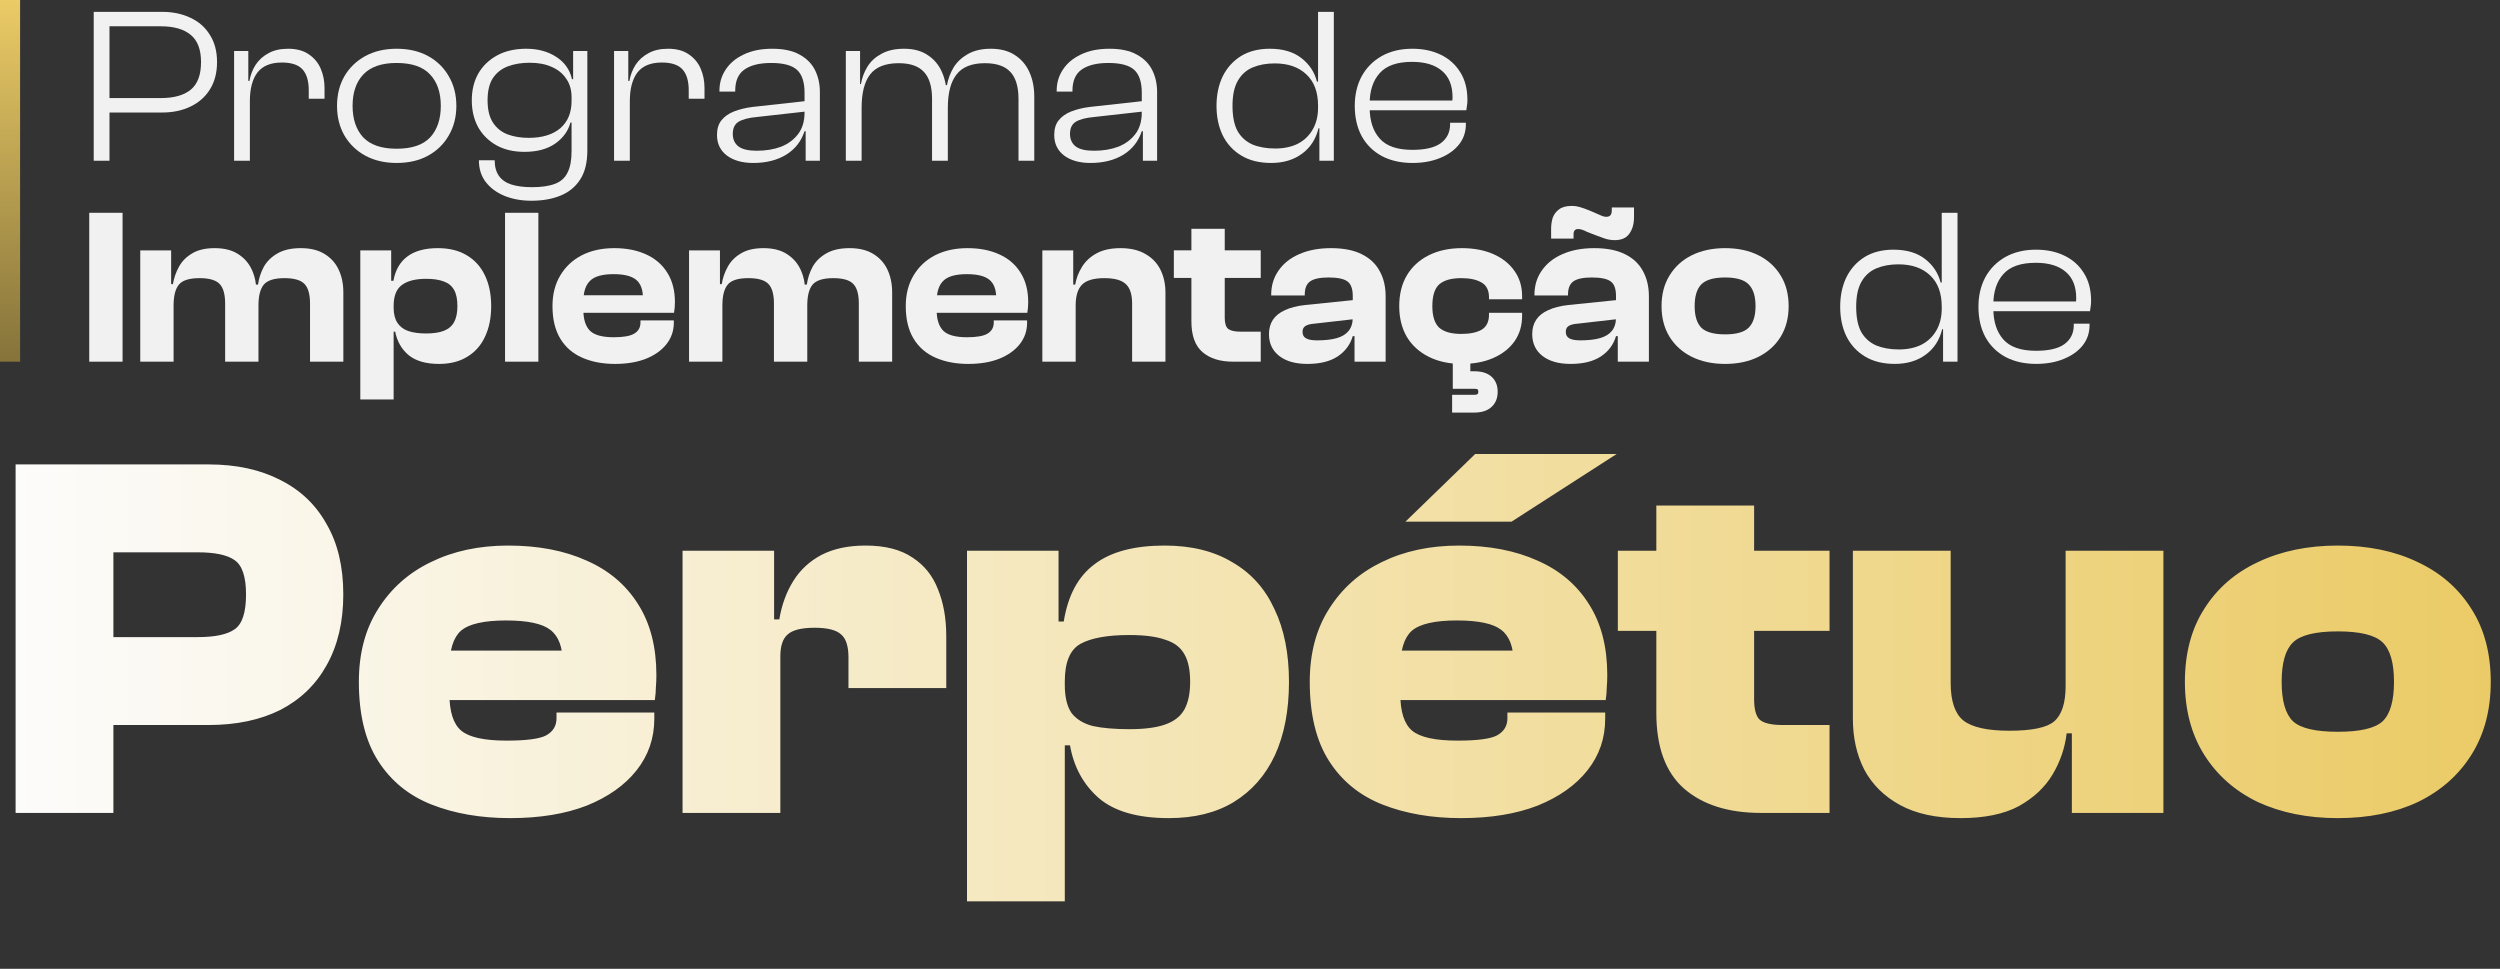 <svg xmlns="http://www.w3.org/2000/svg" width="449" height="174" viewBox="0 0 449 174" fill="none"><rect x="0" y="0" width="449" height="174" fill="#333333" stroke="none"/><path d="M365.705 65.355C363.603 65.355 361.767 64.943 360.197 64.118C358.627 63.267 357.417 62.069 356.566 60.526C355.741 58.983 355.328 57.174 355.328 55.099C355.328 53.103 355.741 51.334 356.566 49.791C357.417 48.248 358.614 47.037 360.157 46.159C361.727 45.281 363.563 44.842 365.665 44.842C367.607 44.842 369.31 45.201 370.773 45.92C372.263 46.638 373.434 47.689 374.285 49.072C375.136 50.429 375.562 52.092 375.562 54.061C375.562 54.407 375.535 54.739 375.482 55.059C375.456 55.351 375.416 55.631 375.363 55.897H357.084V54.141H373.646L372.808 55.178C372.835 54.913 372.848 54.646 372.848 54.38C372.875 54.114 372.888 53.835 372.888 53.542C372.888 51.467 372.263 49.897 371.012 48.833C369.762 47.742 367.966 47.197 365.625 47.197C362.938 47.197 360.995 47.875 359.798 49.232C358.601 50.562 358.002 52.398 358.002 54.739V55.378C358.002 57.746 358.601 59.608 359.798 60.965C360.995 62.322 362.951 63.001 365.665 63.001C367.979 63.001 369.682 62.602 370.773 61.803C371.89 60.979 372.449 59.848 372.449 58.411V58.132H375.283V58.411C375.283 59.795 374.87 61.005 374.046 62.043C373.221 63.08 372.077 63.892 370.613 64.477C369.177 65.063 367.54 65.355 365.705 65.355Z" fill="#F1F1F1"></path><path d="M340.314 65.355C338.213 65.355 336.43 64.916 334.967 64.038C333.503 63.16 332.386 61.949 331.614 60.406C330.869 58.863 330.497 57.093 330.497 55.098C330.497 53.103 330.869 51.333 331.614 49.79C332.386 48.247 333.477 47.036 334.887 46.158C336.324 45.281 338.053 44.842 340.075 44.842C342.416 44.842 344.305 45.4 345.742 46.518C347.179 47.635 348.11 49.045 348.536 50.748H349.493V55.058H348.735C348.735 52.637 348.043 50.775 346.66 49.471C345.276 48.141 343.374 47.475 340.953 47.475C339.463 47.475 338.146 47.715 337.002 48.194C335.858 48.673 334.967 49.471 334.328 50.588C333.69 51.679 333.37 53.182 333.37 55.098C333.37 57.014 333.676 58.53 334.288 59.648C334.927 60.739 335.818 61.537 336.962 62.042C338.133 62.521 339.49 62.761 341.033 62.761C342.576 62.761 343.919 62.481 345.064 61.922C346.208 61.337 347.099 60.499 347.737 59.408C348.403 58.291 348.735 56.96 348.735 55.417H349.493L349.613 59.129H348.815C348.336 61.098 347.338 62.627 345.822 63.718C344.332 64.809 342.496 65.355 340.314 65.355ZM351.569 64.956H348.975V58.49L348.735 57.971V38.217H351.569V64.956Z" fill="#F1F1F1"></path><path d="M309.827 65.36C307.565 65.36 305.57 64.934 303.84 64.083C302.138 63.231 300.807 62.034 299.849 60.491C298.892 58.921 298.413 57.085 298.413 54.983C298.413 52.855 298.892 51.019 299.849 49.476C300.807 47.906 302.138 46.696 303.84 45.844C305.57 44.993 307.565 44.567 309.827 44.567C312.115 44.567 314.11 44.993 315.813 45.844C317.516 46.696 318.846 47.906 319.804 49.476C320.762 51.019 321.24 52.855 321.24 54.983C321.24 57.085 320.762 58.921 319.804 60.491C318.846 62.034 317.516 63.231 315.813 64.083C314.11 64.934 312.115 65.36 309.827 65.36ZM309.827 60.052C311.849 60.052 313.259 59.653 314.057 58.855C314.882 58.03 315.294 56.739 315.294 54.983C315.294 53.201 314.882 51.897 314.057 51.072C313.259 50.248 311.849 49.835 309.827 49.835C307.805 49.835 306.381 50.248 305.556 51.072C304.758 51.897 304.359 53.201 304.359 54.983C304.359 56.739 304.758 58.03 305.556 58.855C306.381 59.653 307.805 60.052 309.827 60.052Z" fill="#F1F1F1"></path><path d="M296.14 64.959H290.553V60.21L290.234 60.13V53.146C290.234 51.843 289.901 50.965 289.236 50.512C288.598 50.06 287.48 49.834 285.884 49.834C284.367 49.834 283.277 50.06 282.611 50.512C281.946 50.965 281.614 51.763 281.614 52.907V53.066H275.588V52.947C275.588 51.297 276.026 49.847 276.904 48.597C277.782 47.32 279.02 46.335 280.616 45.644C282.239 44.925 284.141 44.566 286.323 44.566C288.558 44.566 290.394 44.925 291.83 45.644C293.294 46.362 294.371 47.373 295.063 48.676C295.781 49.954 296.14 51.47 296.14 53.226V64.959ZM282.093 65.358C279.938 65.358 278.248 64.879 277.024 63.922C275.8 62.964 275.188 61.66 275.188 60.011C275.188 59 275.428 58.135 275.907 57.416C276.386 56.698 277.104 56.126 278.062 55.7C279.02 55.248 280.217 54.942 281.654 54.782L290.633 53.865V57.297L283.29 58.135C282.572 58.188 282.039 58.334 281.694 58.574C281.374 58.787 281.215 59.133 281.215 59.611C281.215 60.144 281.427 60.529 281.853 60.769C282.279 61.008 282.931 61.128 283.809 61.128C285.245 61.128 286.429 60.995 287.361 60.729C288.292 60.463 288.997 60.037 289.476 59.452C289.981 58.84 290.234 58.028 290.234 57.017L290.793 56.977V60.37H290.234C289.782 61.913 288.864 63.137 287.48 64.041C286.123 64.919 284.327 65.358 282.093 65.358ZM282.611 42.85H278.581V41.054C278.581 40.389 278.674 39.75 278.86 39.138C279.073 38.526 279.445 38.021 279.977 37.622C280.51 37.196 281.281 36.983 282.292 36.983C282.798 36.983 283.316 37.063 283.849 37.223C284.381 37.382 284.966 37.595 285.605 37.861L286.802 38.38C287.148 38.54 287.454 38.673 287.72 38.779C287.986 38.886 288.239 38.939 288.478 38.939C288.797 38.939 289.037 38.859 289.196 38.699C289.383 38.513 289.476 38.207 289.476 37.781V37.263H293.467V39.019C293.467 40.216 293.187 41.2 292.628 41.972C292.096 42.743 291.218 43.129 289.995 43.129C289.409 43.129 288.824 43.036 288.239 42.85C287.68 42.664 287.134 42.464 286.602 42.251L285.046 41.653C284.7 41.466 284.394 41.333 284.128 41.254C283.888 41.174 283.662 41.134 283.45 41.134C283.157 41.134 282.944 41.214 282.811 41.373C282.678 41.533 282.611 41.759 282.611 42.052V42.85Z" fill="#F1F1F1"></path><path d="M262.556 65.36C260.294 65.36 258.312 64.934 256.609 64.083C254.907 63.231 253.59 62.034 252.659 60.491C251.754 58.921 251.302 57.085 251.302 54.983C251.302 52.855 251.754 51.019 252.659 49.476C253.59 47.906 254.907 46.696 256.609 45.844C258.312 44.993 260.294 44.567 262.556 44.567C264.711 44.567 266.6 44.926 268.223 45.645C269.846 46.363 271.11 47.374 272.014 48.678C272.919 49.955 273.371 51.458 273.371 53.188V53.746H267.425V53.427C267.425 52.15 266.986 51.259 266.108 50.753C265.23 50.221 264.006 49.955 262.436 49.955C260.654 49.955 259.337 50.328 258.485 51.072C257.66 51.817 257.248 53.121 257.248 54.983C257.248 56.793 257.66 58.083 258.485 58.855C259.337 59.6 260.654 59.972 262.436 59.972C264.006 59.972 265.23 59.719 266.108 59.214C266.986 58.682 267.425 57.777 267.425 56.5V56.181H273.371V56.739C273.371 58.469 272.919 59.985 272.014 61.289C271.11 62.566 269.846 63.564 268.223 64.282C266.6 65.001 264.711 65.36 262.556 65.36ZM264.751 74.1H260.8V70.907H264.831C265.07 70.907 265.243 70.867 265.349 70.787C265.456 70.707 265.509 70.575 265.509 70.388C265.509 70.149 265.456 69.989 265.349 69.909C265.243 69.856 265.07 69.829 264.831 69.829H260.92V64.841H264.072V66.677H264.751C266.134 66.677 267.185 67.009 267.904 67.674C268.622 68.34 268.981 69.231 268.981 70.348C268.981 71.492 268.622 72.397 267.904 73.062C267.185 73.754 266.134 74.1 264.751 74.1Z" fill="#F1F1F1"></path><path d="M248.86 64.961H243.273V60.212L242.954 60.132V53.148C242.954 51.844 242.621 50.966 241.956 50.514C241.317 50.061 240.2 49.835 238.603 49.835C237.087 49.835 235.996 50.061 235.331 50.514C234.666 50.966 234.333 51.764 234.333 52.908V53.068H228.307V52.948C228.307 51.299 228.746 49.849 229.624 48.598C230.502 47.321 231.739 46.337 233.336 45.645C234.958 44.926 236.861 44.567 239.042 44.567C241.277 44.567 243.113 44.926 244.55 45.645C246.013 46.363 247.091 47.374 247.782 48.678C248.501 49.955 248.86 51.471 248.86 53.227V64.961ZM234.812 65.36C232.657 65.36 230.968 64.881 229.744 63.923C228.52 62.965 227.908 61.661 227.908 60.012C227.908 59.001 228.147 58.136 228.626 57.418C229.105 56.7 229.824 56.127 230.781 55.702C231.739 55.249 232.936 54.944 234.373 54.784L243.353 53.866V57.298L236.009 58.136C235.291 58.19 234.759 58.336 234.413 58.575C234.094 58.788 233.934 59.134 233.934 59.613C233.934 60.145 234.147 60.531 234.573 60.77C234.998 61.01 235.65 61.129 236.528 61.129C237.965 61.129 239.149 60.996 240.08 60.73C241.011 60.464 241.716 60.039 242.195 59.453C242.701 58.841 242.954 58.03 242.954 57.019L243.512 56.979V60.371H242.954C242.501 61.914 241.583 63.138 240.2 64.043C238.843 64.921 237.047 65.36 234.812 65.36Z" fill="#F1F1F1"></path><path d="M226.427 64.958H221.478C219.137 64.958 217.301 64.386 215.971 63.242C214.641 62.098 213.976 60.262 213.976 57.734V41.092H219.962V57.056C219.962 58.067 220.175 58.745 220.6 59.091C221.053 59.41 221.798 59.57 222.835 59.57H226.427V64.958ZM226.427 49.912H210.823V44.964H226.427V49.912Z" fill="#F1F1F1"></path><path d="M209.313 64.961H203.327V54.505C203.327 52.882 202.954 51.724 202.209 51.032C201.464 50.314 200.174 49.955 198.338 49.955C196.423 49.955 195.079 50.354 194.307 51.152C193.563 51.924 193.19 53.161 193.19 54.864H192.432L191.993 51.112H193.11C193.296 49.995 193.696 48.944 194.307 47.96C194.919 46.949 195.784 46.137 196.902 45.525C198.046 44.887 199.496 44.567 201.252 44.567C203.061 44.567 204.564 44.926 205.761 45.645C206.959 46.337 207.85 47.281 208.435 48.478C209.02 49.676 209.313 51.019 209.313 52.509V64.961ZM193.19 64.961H187.204V44.966H192.751V51.192L193.19 51.392V64.961Z" fill="#F1F1F1"></path><path d="M173.89 65.36C171.682 65.36 169.726 64.987 168.023 64.242C166.32 63.497 165.003 62.353 164.072 60.81C163.141 59.267 162.675 57.325 162.675 54.983C162.675 52.855 163.141 51.019 164.072 49.476C165.003 47.906 166.294 46.696 167.943 45.844C169.62 44.993 171.562 44.567 173.77 44.567C175.952 44.567 177.854 44.94 179.477 45.685C181.127 46.43 182.404 47.534 183.308 48.997C184.213 50.434 184.665 52.19 184.665 54.265C184.665 54.611 184.652 54.93 184.625 55.223C184.599 55.516 184.559 55.835 184.506 56.181H166.547V53.028H180.275L178.918 54.983C178.918 54.717 178.918 54.465 178.918 54.225C178.918 53.986 178.918 53.746 178.918 53.507C178.918 51.99 178.506 50.9 177.681 50.234C176.856 49.569 175.513 49.237 173.65 49.237C171.628 49.237 170.218 49.636 169.42 50.434C168.622 51.206 168.223 52.443 168.223 54.145V55.662C168.223 57.365 168.622 58.615 169.42 59.413C170.218 60.185 171.642 60.571 173.69 60.571C175.446 60.571 176.683 60.345 177.402 59.892C178.12 59.44 178.479 58.788 178.479 57.937V57.538H184.466V57.977C184.466 59.413 184.027 60.69 183.149 61.808C182.271 62.925 181.033 63.803 179.437 64.442C177.867 65.054 176.018 65.36 173.89 65.36Z" fill="#F1F1F1"></path><path d="M160.231 64.961H154.245V54.505C154.245 52.855 153.912 51.684 153.247 50.993C152.582 50.301 151.385 49.955 149.655 49.955C147.846 49.955 146.609 50.341 145.944 51.112C145.305 51.884 144.986 53.134 144.986 54.864H144.228L143.749 51.112H144.906C145.066 49.968 145.411 48.904 145.944 47.92C146.502 46.935 147.314 46.137 148.378 45.525C149.469 44.887 150.866 44.567 152.568 44.567C154.298 44.567 155.721 44.913 156.839 45.605C157.983 46.297 158.834 47.241 159.393 48.438C159.952 49.636 160.231 50.993 160.231 52.509V64.961ZM129.741 64.961H123.754V44.966H129.302V51.192L129.741 51.392V64.961ZM144.986 64.961H139V54.505C139 52.855 138.667 51.684 138.002 50.993C137.337 50.301 136.139 49.955 134.41 49.955C132.574 49.955 131.337 50.341 130.699 51.112C130.06 51.884 129.741 53.134 129.741 54.864H128.982L128.543 51.032H129.621C129.807 49.915 130.166 48.877 130.699 47.92C131.231 46.935 132.015 46.137 133.053 45.525C134.091 44.887 135.448 44.567 137.124 44.567C138.853 44.567 140.263 44.926 141.354 45.645C142.472 46.363 143.296 47.321 143.828 48.518C144.361 49.715 144.627 51.046 144.627 52.509H144.986V64.961Z" fill="#F1F1F1"></path><path d="M110.44 65.36C108.232 65.36 106.276 64.987 104.574 64.242C102.871 63.497 101.554 62.353 100.623 60.81C99.692 59.267 99.226 57.325 99.226 54.983C99.226 52.855 99.692 51.019 100.623 49.476C101.554 47.906 102.844 46.696 104.494 45.844C106.17 44.993 108.112 44.567 110.321 44.567C112.502 44.567 114.405 44.94 116.028 45.685C117.677 46.43 118.954 47.534 119.859 48.997C120.763 50.434 121.216 52.19 121.216 54.265C121.216 54.611 121.202 54.93 121.176 55.223C121.149 55.516 121.109 55.835 121.056 56.181H103.097V53.028H116.826L115.469 54.983C115.469 54.717 115.469 54.465 115.469 54.225C115.469 53.986 115.469 53.746 115.469 53.507C115.469 51.99 115.056 50.9 114.232 50.234C113.407 49.569 112.063 49.237 110.201 49.237C108.179 49.237 106.769 49.636 105.971 50.434C105.172 51.206 104.773 52.443 104.773 54.145V55.662C104.773 57.365 105.172 58.615 105.971 59.413C106.769 60.185 108.192 60.571 110.241 60.571C111.997 60.571 113.234 60.345 113.952 59.892C114.671 59.44 115.03 58.788 115.03 57.937V57.538H121.016V57.977C121.016 59.413 120.577 60.69 119.699 61.808C118.821 62.925 117.584 63.803 115.988 64.442C114.418 65.054 112.569 65.36 110.44 65.36Z" fill="#F1F1F1"></path><path d="M96.691 64.956H90.705V38.217H96.691V64.956Z" fill="#F1F1F1"></path><path d="M78.838 65.36C76.523 65.36 74.714 64.841 73.41 63.803C72.133 62.739 71.322 61.329 70.976 59.573H69.938V55.263H70.696C70.696 56.38 70.923 57.285 71.375 57.977C71.827 58.668 72.479 59.161 73.33 59.453C74.208 59.746 75.273 59.892 76.523 59.892C77.827 59.892 78.891 59.733 79.716 59.413C80.541 59.094 81.153 58.575 81.552 57.857C81.951 57.139 82.15 56.181 82.15 54.983C82.15 53.733 81.951 52.762 81.552 52.07C81.153 51.352 80.541 50.846 79.716 50.554C78.891 50.234 77.84 50.075 76.563 50.075C74.621 50.075 73.157 50.447 72.173 51.192C71.189 51.91 70.696 53.161 70.696 54.944H69.938L69.499 50.434H70.656C71.002 48.518 71.827 47.068 73.131 46.084C74.461 45.073 76.297 44.567 78.638 44.567C80.687 44.567 82.416 44.993 83.826 45.844C85.263 46.696 86.354 47.906 87.099 49.476C87.844 51.019 88.216 52.855 88.216 54.983C88.216 57.085 87.844 58.921 87.099 60.491C86.381 62.034 85.316 63.231 83.906 64.083C82.523 64.934 80.833 65.36 78.838 65.36ZM70.696 71.745H64.71V44.966H70.257V50.913L70.696 51.432V71.745Z" fill="#F1F1F1"></path><path d="M61.666 64.961H55.68V54.505C55.68 52.855 55.348 51.684 54.682 50.993C54.017 50.301 52.82 49.955 51.091 49.955C49.282 49.955 48.044 50.341 47.379 51.112C46.741 51.884 46.421 53.134 46.421 54.864H45.663L45.184 51.112H46.342C46.501 49.968 46.847 48.904 47.379 47.92C47.938 46.935 48.749 46.137 49.814 45.525C50.904 44.887 52.301 44.567 54.004 44.567C55.733 44.567 57.157 44.913 58.274 45.605C59.418 46.297 60.27 47.241 60.828 48.438C61.387 49.636 61.666 50.993 61.666 52.509V64.961ZM31.176 64.961H25.19V44.966H30.737V51.192L31.176 51.392V64.961ZM46.421 64.961H40.435V54.505C40.435 52.855 40.102 51.684 39.437 50.993C38.772 50.301 37.575 49.955 35.846 49.955C34.01 49.955 32.773 50.341 32.134 51.112C31.495 51.884 31.176 53.134 31.176 54.864H30.418L29.979 51.032H31.056C31.243 49.915 31.602 48.877 32.134 47.92C32.666 46.935 33.451 46.137 34.489 45.525C35.526 44.887 36.883 44.567 38.559 44.567C40.289 44.567 41.699 44.926 42.79 45.645C43.907 46.363 44.732 47.321 45.264 48.518C45.796 49.715 46.062 51.046 46.062 52.509H46.421V64.961Z" fill="#F1F1F1"></path><path d="M22.013 64.956H16.027V38.217H22.013V64.956Z" fill="#F1F1F1"></path><path d="M253.692 29.268C251.59 29.268 249.754 28.855 248.185 28.03C246.615 27.179 245.404 25.982 244.553 24.439C243.728 22.896 243.316 21.086 243.316 19.011C243.316 17.016 243.728 15.246 244.553 13.703C245.404 12.16 246.602 10.95 248.145 10.072C249.715 9.194 251.55 8.755 253.652 8.755C255.594 8.755 257.297 9.114 258.76 9.832C260.25 10.55 261.421 11.601 262.272 12.985C263.124 14.342 263.55 16.005 263.55 17.974C263.55 18.319 263.523 18.652 263.47 18.971C263.443 19.264 263.403 19.543 263.35 19.809H245.072V18.053H261.634L260.796 19.091C260.822 18.825 260.836 18.559 260.836 18.293C260.862 18.027 260.876 17.747 260.876 17.455C260.876 15.379 260.25 13.81 259 12.745C257.749 11.655 255.954 11.109 253.612 11.109C250.925 11.109 248.983 11.788 247.786 13.145C246.588 14.475 245.99 16.311 245.99 18.652V19.291C245.99 21.658 246.588 23.521 247.786 24.878C248.983 26.235 250.938 26.913 253.652 26.913C255.967 26.913 257.67 26.514 258.76 25.716C259.878 24.891 260.437 23.76 260.437 22.323V22.044H263.27V22.323C263.27 23.707 262.858 24.918 262.033 25.955C261.208 26.993 260.064 27.804 258.601 28.39C257.164 28.975 255.528 29.268 253.692 29.268Z" fill="#F1F1F1"></path><path d="M228.302 29.267C226.2 29.267 224.417 28.828 222.954 27.95C221.491 27.072 220.373 25.861 219.602 24.318C218.857 22.775 218.484 21.006 218.484 19.011C218.484 17.015 218.857 15.246 219.602 13.703C220.373 12.159 221.464 10.949 222.874 10.071C224.311 9.193 226.04 8.754 228.062 8.754C230.404 8.754 232.293 9.313 233.729 10.43C235.166 11.547 236.097 12.958 236.523 14.66H237.481V18.971H236.723C236.723 16.549 236.031 14.687 234.647 13.383C233.264 12.053 231.362 11.388 228.94 11.388C227.45 11.388 226.133 11.627 224.989 12.106C223.845 12.585 222.954 13.383 222.316 14.501C221.677 15.592 221.358 17.095 221.358 19.011C221.358 20.926 221.664 22.443 222.276 23.56C222.914 24.651 223.805 25.449 224.95 25.955C226.12 26.433 227.477 26.673 229.02 26.673C230.563 26.673 231.907 26.394 233.051 25.835C234.195 25.25 235.086 24.411 235.725 23.321C236.39 22.203 236.723 20.873 236.723 19.33H237.481L237.601 23.041H236.802C236.323 25.01 235.326 26.54 233.809 27.631C232.319 28.722 230.484 29.267 228.302 29.267ZM239.556 28.868H236.962V22.403L236.723 21.884V2.129H239.556V28.868Z" fill="#F1F1F1"></path><path d="M207.817 28.869H205.263V23.481L205.063 23.321V16.657C205.063 14.741 204.611 13.371 203.707 12.546C202.802 11.721 201.259 11.309 199.077 11.309C196.975 11.309 195.366 11.708 194.248 12.506C193.157 13.278 192.612 14.541 192.612 16.297V16.457H189.778V16.297C189.778 14.887 190.151 13.623 190.896 12.506C191.641 11.362 192.718 10.457 194.128 9.792C195.539 9.1 197.255 8.755 199.277 8.755C201.272 8.755 202.895 9.1 204.146 9.792C205.423 10.484 206.354 11.415 206.939 12.586C207.524 13.757 207.817 15.073 207.817 16.537V28.869ZM195.845 29.268C193.902 29.268 192.333 28.829 191.135 27.951C189.938 27.046 189.339 25.809 189.339 24.239C189.339 23.148 189.605 22.27 190.138 21.605C190.696 20.913 191.455 20.381 192.412 20.009C193.37 19.636 194.461 19.37 195.685 19.211L205.463 18.133V20.009L196.563 21.006C195.073 21.14 193.969 21.419 193.25 21.845C192.532 22.27 192.173 23.002 192.173 24.04C192.173 25.024 192.519 25.782 193.211 26.314C193.902 26.82 194.993 27.073 196.483 27.073C198.106 27.073 199.556 26.833 200.833 26.354C202.11 25.849 203.135 25.09 203.906 24.079C204.678 23.069 205.063 21.778 205.063 20.208L205.622 20.408V23.561H205.063C204.478 25.37 203.374 26.78 201.751 27.791C200.128 28.775 198.159 29.268 195.845 29.268Z" fill="#F1F1F1"></path><path d="M185.755 28.869H182.922V17.774C182.922 15.592 182.443 13.983 181.485 12.945C180.527 11.881 178.997 11.349 176.895 11.349C174.527 11.349 172.825 12.027 171.787 13.384C170.749 14.714 170.231 16.696 170.231 19.33H169.472L169.392 15.3H170.071C170.284 14.156 170.683 13.091 171.268 12.107C171.88 11.123 172.732 10.324 173.822 9.712C174.94 9.074 176.31 8.755 177.933 8.755C179.662 8.755 181.099 9.127 182.243 9.872C183.414 10.617 184.292 11.641 184.877 12.945C185.462 14.222 185.755 15.699 185.755 17.375V28.869ZM154.746 28.869H151.912V9.154H154.467V15.419L154.746 15.619V28.869ZM170.231 28.869H167.397V17.774C167.397 15.592 166.918 13.983 165.96 12.945C165.003 11.881 163.486 11.349 161.411 11.349C159.016 11.349 157.3 12.027 156.263 13.384C155.252 14.714 154.746 16.696 154.746 19.33H153.988L153.948 15.1H154.626C154.813 13.983 155.198 12.945 155.784 11.987C156.369 11.029 157.207 10.258 158.298 9.672C159.389 9.061 160.746 8.755 162.369 8.755C164.098 8.755 165.521 9.14 166.639 9.912C167.783 10.657 168.634 11.681 169.193 12.985C169.752 14.262 170.031 15.725 170.031 17.375H170.231V28.869Z" fill="#F1F1F1"></path><path d="M147.251 28.869H144.696V23.481L144.497 23.321V16.657C144.497 14.741 144.045 13.371 143.14 12.546C142.235 11.721 140.692 11.309 138.511 11.309C136.409 11.309 134.799 11.708 133.682 12.506C132.591 13.278 132.045 14.541 132.045 16.297V16.457H129.212V16.297C129.212 14.887 129.584 13.623 130.329 12.506C131.074 11.362 132.152 10.457 133.562 9.792C134.972 9.1 136.688 8.755 138.71 8.755C140.706 8.755 142.328 9.1 143.579 9.792C144.856 10.484 145.787 11.415 146.373 12.586C146.958 13.757 147.251 15.073 147.251 16.537V28.869ZM135.278 29.268C133.336 29.268 131.766 28.829 130.569 27.951C129.371 27.046 128.773 25.809 128.773 24.239C128.773 23.148 129.039 22.27 129.571 21.605C130.13 20.913 130.888 20.381 131.846 20.009C132.804 19.636 133.894 19.37 135.118 19.211L144.896 18.133V20.009L135.996 21.006C134.506 21.14 133.402 21.419 132.684 21.845C131.966 22.27 131.606 23.002 131.606 24.04C131.606 25.024 131.952 25.782 132.644 26.314C133.336 26.82 134.427 27.073 135.916 27.073C137.539 27.073 138.989 26.833 140.267 26.354C141.544 25.849 142.568 25.09 143.339 24.079C144.111 23.069 144.497 21.778 144.497 20.208L145.056 20.408V23.561H144.497C143.912 25.37 142.807 26.78 141.184 27.791C139.561 28.775 137.593 29.268 135.278 29.268Z" fill="#F1F1F1"></path><path d="M113.118 28.869H110.285V9.154H112.839V14.701L113.118 14.9V28.869ZM113.118 18.173H112.32V14.541H113.039C113.225 13.477 113.597 12.506 114.156 11.628C114.741 10.75 115.513 10.058 116.471 9.553C117.429 9.021 118.599 8.755 119.983 8.755C121.499 8.755 122.736 9.087 123.694 9.752C124.679 10.417 125.397 11.282 125.849 12.346C126.302 13.411 126.528 14.555 126.528 15.778V17.734H123.694V16.218C123.694 14.541 123.322 13.291 122.577 12.466C121.832 11.641 120.595 11.229 118.865 11.229C116.87 11.229 115.407 11.828 114.475 13.025C113.571 14.222 113.118 15.938 113.118 18.173Z" fill="#F1F1F1"></path><path d="M95.43 36.052C93.647 36.052 92.038 35.759 90.601 35.174C89.191 34.589 88.073 33.764 87.249 32.7C86.424 31.636 86.012 30.332 86.012 28.789H88.845C88.845 29.933 89.098 30.864 89.603 31.582C90.109 32.301 90.854 32.819 91.838 33.139C92.849 33.458 94.086 33.618 95.55 33.618C97.252 33.618 98.623 33.418 99.66 33.019C100.725 32.62 101.483 31.942 101.935 30.984C102.414 30.052 102.653 28.775 102.653 27.152V15.818L102.933 15.459V9.154H105.487V26.993C105.487 29.174 105.061 30.917 104.21 32.221C103.359 33.551 102.175 34.522 100.658 35.134C99.168 35.746 97.425 36.052 95.43 36.052ZM94.193 27.272C92.224 27.272 90.535 26.873 89.124 26.075C87.714 25.277 86.624 24.186 85.852 22.802C85.107 21.419 84.734 19.823 84.734 18.013C84.734 16.204 85.12 14.608 85.892 13.224C86.69 11.841 87.821 10.75 89.284 9.952C90.747 9.154 92.49 8.755 94.512 8.755C96.587 8.755 98.37 9.233 99.86 10.191C101.376 11.149 102.334 12.493 102.733 14.222H103.571L103.412 17.455H102.653C102.653 16.151 102.334 15.047 101.696 14.142C101.084 13.211 100.219 12.506 99.102 12.027C98.011 11.522 96.694 11.269 95.151 11.269C93.687 11.269 92.384 11.482 91.24 11.907C90.096 12.333 89.191 13.038 88.526 14.023C87.887 15.007 87.568 16.337 87.568 18.013C87.568 19.69 87.887 21.02 88.526 22.004C89.164 22.989 90.029 23.694 91.12 24.119C92.237 24.545 93.514 24.758 94.951 24.758C97.372 24.758 99.261 24.186 100.618 23.042C101.975 21.871 102.653 20.235 102.653 18.133H103.412V22.004H102.454C102.055 23.521 101.137 24.785 99.7 25.796C98.29 26.78 96.454 27.272 94.193 27.272Z" fill="#F1F1F1"></path><path d="M71.226 29.268C69.098 29.268 67.222 28.829 65.599 27.951C64.003 27.073 62.752 25.862 61.848 24.319C60.97 22.776 60.531 21.006 60.531 19.011C60.531 17.016 60.97 15.246 61.848 13.703C62.752 12.16 64.003 10.95 65.599 10.072C67.222 9.194 69.098 8.755 71.226 8.755C73.408 8.755 75.297 9.194 76.893 10.072C78.49 10.95 79.727 12.16 80.605 13.703C81.509 15.246 81.962 17.016 81.962 19.011C81.962 21.006 81.509 22.776 80.605 24.319C79.727 25.862 78.49 27.073 76.893 27.951C75.297 28.829 73.408 29.268 71.226 29.268ZM71.226 26.713C73.966 26.713 75.975 26.035 77.252 24.678C78.529 23.295 79.168 21.406 79.168 19.011C79.168 16.617 78.529 14.741 77.252 13.384C75.975 12.001 73.966 11.309 71.226 11.309C68.539 11.309 66.543 12.001 65.24 13.384C63.963 14.741 63.324 16.617 63.324 19.011C63.324 21.406 63.963 23.295 65.24 24.678C66.543 26.035 68.539 26.713 71.226 26.713Z" fill="#F1F1F1"></path><path d="M44.876 28.869H42.043V9.154H44.597V14.701L44.876 14.9V28.869ZM44.876 18.173H44.078V14.541H44.796C44.983 13.477 45.355 12.506 45.914 11.628C46.499 10.75 47.271 10.058 48.228 9.553C49.186 9.021 50.357 8.755 51.74 8.755C53.257 8.755 54.494 9.087 55.452 9.752C56.436 10.417 57.155 11.282 57.607 12.346C58.059 13.411 58.285 14.555 58.285 15.778V17.734H55.452V16.218C55.452 14.541 55.08 13.291 54.334 12.466C53.59 11.641 52.352 11.229 50.623 11.229C48.628 11.229 47.164 11.828 46.233 13.025C45.328 14.222 44.876 15.938 44.876 18.173Z" fill="#F1F1F1"></path><path d="M29.122 20.208H18.068V17.614H28.883C31.251 17.614 33.047 17.108 34.271 16.097C35.495 15.086 36.106 13.437 36.106 11.148C36.106 8.914 35.495 7.291 34.271 6.28C33.047 5.242 31.251 4.723 28.883 4.723H18.068V2.129H29.122C31.038 2.129 32.741 2.488 34.231 3.207C35.721 3.898 36.878 4.923 37.703 6.28C38.554 7.61 38.98 9.233 38.98 11.148C38.98 13.064 38.554 14.7 37.703 16.057C36.878 17.387 35.721 18.412 34.231 19.13C32.741 19.849 31.038 20.208 29.122 20.208ZM19.664 28.868H16.831V2.129H19.664V28.868Z" fill="#F1F1F1"></path><path fill-rule="evenodd" clip-rule="evenodd" d="M0 64.958L0 1.57744e-07L3.609 0L3.609 64.958L0 64.958Z" fill="url(#paint0_linear_659_17)"></path><path d="M37.461 130.212H8.688V114.425H35.499C38.613 114.425 40.824 113.958 42.132 113.023C43.502 112.089 44.187 110.003 44.187 106.764C44.187 103.588 43.502 101.533 42.132 100.599C40.824 99.665 38.613 99.197 35.499 99.197H8.688V83.41H37.461C42.443 83.41 46.74 84.344 50.352 86.212C53.965 88.018 56.736 90.665 58.667 94.153C60.66 97.578 61.656 101.782 61.656 106.764C61.656 111.684 60.66 115.919 58.667 119.469C56.736 122.957 53.965 125.635 50.352 127.503C46.74 129.309 42.443 130.212 37.461 130.212ZM20.365 146H2.803V83.41H20.365V146ZM91.636 146.934C86.342 146.934 81.64 146.125 77.53 144.505C73.419 142.886 70.212 140.27 67.908 136.658C65.603 133.046 64.451 128.313 64.451 122.459C64.451 117.352 65.603 112.992 67.908 109.38C70.212 105.706 73.357 102.903 77.343 100.972C81.391 98.98 86.031 97.983 91.262 97.983C96.681 97.983 101.383 98.886 105.369 100.692C109.354 102.436 112.437 105.052 114.617 108.539C116.797 111.965 117.887 116.2 117.887 121.244C117.887 122.054 117.855 122.801 117.793 123.486C117.793 124.109 117.731 124.856 117.606 125.728H75.942V116.853H104.901L101.071 122.365C101.071 121.805 101.071 121.275 101.071 120.777C101.071 120.217 101.071 119.656 101.071 119.096C101.071 116.231 100.324 114.238 98.829 113.117C97.397 111.996 94.75 111.435 90.889 111.435C86.903 111.435 84.194 112.058 82.761 113.304C81.391 114.549 80.706 116.791 80.706 120.03V124.514C80.706 127.815 81.422 130.057 82.855 131.24C84.287 132.423 86.996 133.015 90.982 133.015C94.532 133.015 96.899 132.703 98.082 132.081C99.328 131.396 99.95 130.368 99.95 128.998V127.97H117.513V129.091C117.513 132.579 116.454 135.662 114.337 138.34C112.219 141.018 109.23 143.135 105.369 144.692C101.507 146.187 96.93 146.934 91.636 146.934ZM140.149 146H122.586V98.917H139.028V112.369L140.149 112.837V146ZM140.149 117.881H136.879V111.248H139.962C140.398 108.633 141.239 106.328 142.484 104.335C143.73 102.343 145.411 100.786 147.529 99.665C149.708 98.543 152.355 97.983 155.469 97.983C158.957 97.983 161.759 98.699 163.877 100.132C165.994 101.502 167.52 103.401 168.454 105.83C169.451 108.259 169.949 111.062 169.949 114.238V123.58H152.386V118.068C152.386 116.075 151.95 114.705 151.079 113.958C150.207 113.148 148.619 112.743 146.314 112.743C143.948 112.743 142.328 113.148 141.456 113.958C140.585 114.705 140.149 116.013 140.149 117.881ZM209.92 146.934C204.378 146.934 200.205 145.751 197.402 143.384C194.6 140.955 192.856 137.779 192.171 133.856H189.462V123.019H191.237C191.237 125.199 191.642 126.88 192.451 128.064C193.323 129.185 194.6 129.963 196.281 130.399C198.025 130.773 200.205 130.96 202.821 130.96C205.561 130.96 207.71 130.679 209.266 130.119C210.886 129.558 212.038 128.655 212.723 127.41C213.408 126.164 213.751 124.514 213.751 122.459C213.751 120.341 213.408 118.691 212.723 117.507C212.038 116.262 210.886 115.39 209.266 114.892C207.71 114.331 205.561 114.051 202.821 114.051C198.897 114.051 195.97 114.58 194.039 115.639C192.171 116.698 191.237 118.94 191.237 122.365H189.462L188.154 111.622H191.05C191.797 106.951 193.634 103.526 196.562 101.346C199.489 99.104 203.693 97.983 209.173 97.983C213.969 97.983 218.017 98.98 221.317 100.972C224.681 102.903 227.203 105.706 228.884 109.38C230.628 112.992 231.5 117.352 231.5 122.459C231.5 127.565 230.659 131.956 228.978 135.631C227.296 139.243 224.836 142.045 221.598 144.038C218.421 145.969 214.529 146.934 209.92 146.934ZM191.237 161.881H173.674V98.917H190.116V112.183L191.237 113.397V161.881ZM262.416 146.934C257.123 146.934 252.421 146.125 248.31 144.505C244.2 142.886 240.992 140.27 238.688 136.658C236.384 133.046 235.232 128.313 235.232 122.459C235.232 117.352 236.384 112.992 238.688 109.38C240.992 105.706 244.138 102.903 248.123 100.972C252.172 98.98 256.811 97.983 262.043 97.983C267.461 97.983 272.163 98.886 276.149 100.692C280.135 102.436 283.218 105.052 285.397 108.539C287.577 111.965 288.667 116.2 288.667 121.244C288.667 122.054 288.636 122.801 288.574 123.486C288.574 124.109 288.511 124.856 288.387 125.728H246.722V116.853H275.682L271.852 122.365C271.852 121.805 271.852 121.275 271.852 120.777C271.852 120.217 271.852 119.656 271.852 119.096C271.852 116.231 271.104 114.238 269.61 113.117C268.177 111.996 265.53 111.435 261.669 111.435C257.683 111.435 254.974 112.058 253.542 113.304C252.172 114.549 251.486 116.791 251.486 120.03V124.514C251.486 127.815 252.203 130.057 253.635 131.24C255.067 132.423 257.777 133.015 261.762 133.015C265.312 133.015 267.679 132.703 268.862 132.081C270.108 131.396 270.731 130.368 270.731 128.998V127.97H288.293V129.091C288.293 132.579 287.235 135.662 285.117 138.34C283 141.018 280.01 143.135 276.149 144.692C272.288 146.187 267.71 146.934 262.416 146.934ZM271.478 93.686H252.421L264.939 81.541H290.348L271.478 93.686ZM328.585 146H316.254C310.4 146 305.791 144.536 302.428 141.609C299.127 138.682 297.477 134.167 297.477 128.064V90.79H315.039V125.541C315.039 127.41 315.382 128.655 316.067 129.278C316.814 129.901 318.184 130.212 320.177 130.212H328.585V146ZM328.585 113.304H290.564V98.917H328.585V113.304ZM352.115 146.934C347.755 146.934 344.143 146.156 341.278 144.599C338.413 143.042 336.265 140.924 334.832 138.246C333.462 135.568 332.777 132.517 332.777 129.091V98.917H350.34V122.645C350.34 125.884 351.087 128.126 352.582 129.372C354.139 130.617 356.91 131.24 360.896 131.24C364.944 131.24 367.622 130.679 368.93 129.558C370.3 128.375 370.985 126.258 370.985 123.206H372.76L374.255 131.707H371.172C370.861 134.323 370.02 136.783 368.65 139.087C367.28 141.391 365.256 143.291 362.578 144.786C359.9 146.218 356.412 146.934 352.115 146.934ZM388.548 146H372.106V131.52L370.985 131.053V98.917H388.548V146ZM419.873 146.934C414.455 146.934 409.659 145.969 405.487 144.038C401.376 142.045 398.169 139.212 395.864 135.537C393.56 131.863 392.408 127.503 392.408 122.459C392.408 117.352 393.56 112.992 395.864 109.38C398.169 105.706 401.376 102.903 405.487 100.972C409.659 98.98 414.455 97.983 419.873 97.983C425.353 97.983 430.149 98.98 434.259 100.972C438.37 102.903 441.577 105.706 443.881 109.38C446.186 112.992 447.338 117.352 447.338 122.459C447.338 127.503 446.186 131.863 443.881 135.537C441.577 139.212 438.37 142.045 434.259 144.038C430.149 145.969 425.353 146.934 419.873 146.934ZM419.873 131.427C423.859 131.427 426.537 130.804 427.907 129.558C429.277 128.251 429.962 125.884 429.962 122.459C429.962 119.033 429.277 116.667 427.907 115.359C426.537 114.051 423.859 113.397 419.873 113.397C415.887 113.397 413.209 114.051 411.839 115.359C410.469 116.667 409.784 119.033 409.784 122.459C409.784 125.884 410.469 128.251 411.839 129.558C413.209 130.804 415.887 131.427 419.873 131.427Z" fill="url(#paint1_linear_659_17)"></path><defs><linearGradient id="paint0_linear_659_17" x1="-3.609" y1="1.57747e-07" x2="-3.609" y2="64.958" gradientUnits="userSpaceOnUse"><stop stop-color="#EBCB66"></stop><stop offset="1" stop-color="#85733A"></stop></linearGradient><linearGradient id="paint1_linear_659_17" x1="0" y1="116.5" x2="449" y2="116.5" gradientUnits="userSpaceOnUse"><stop stop-color="#FCFCFC"></stop><stop offset="1" stop-color="#EBCB66"></stop></linearGradient></defs></svg>